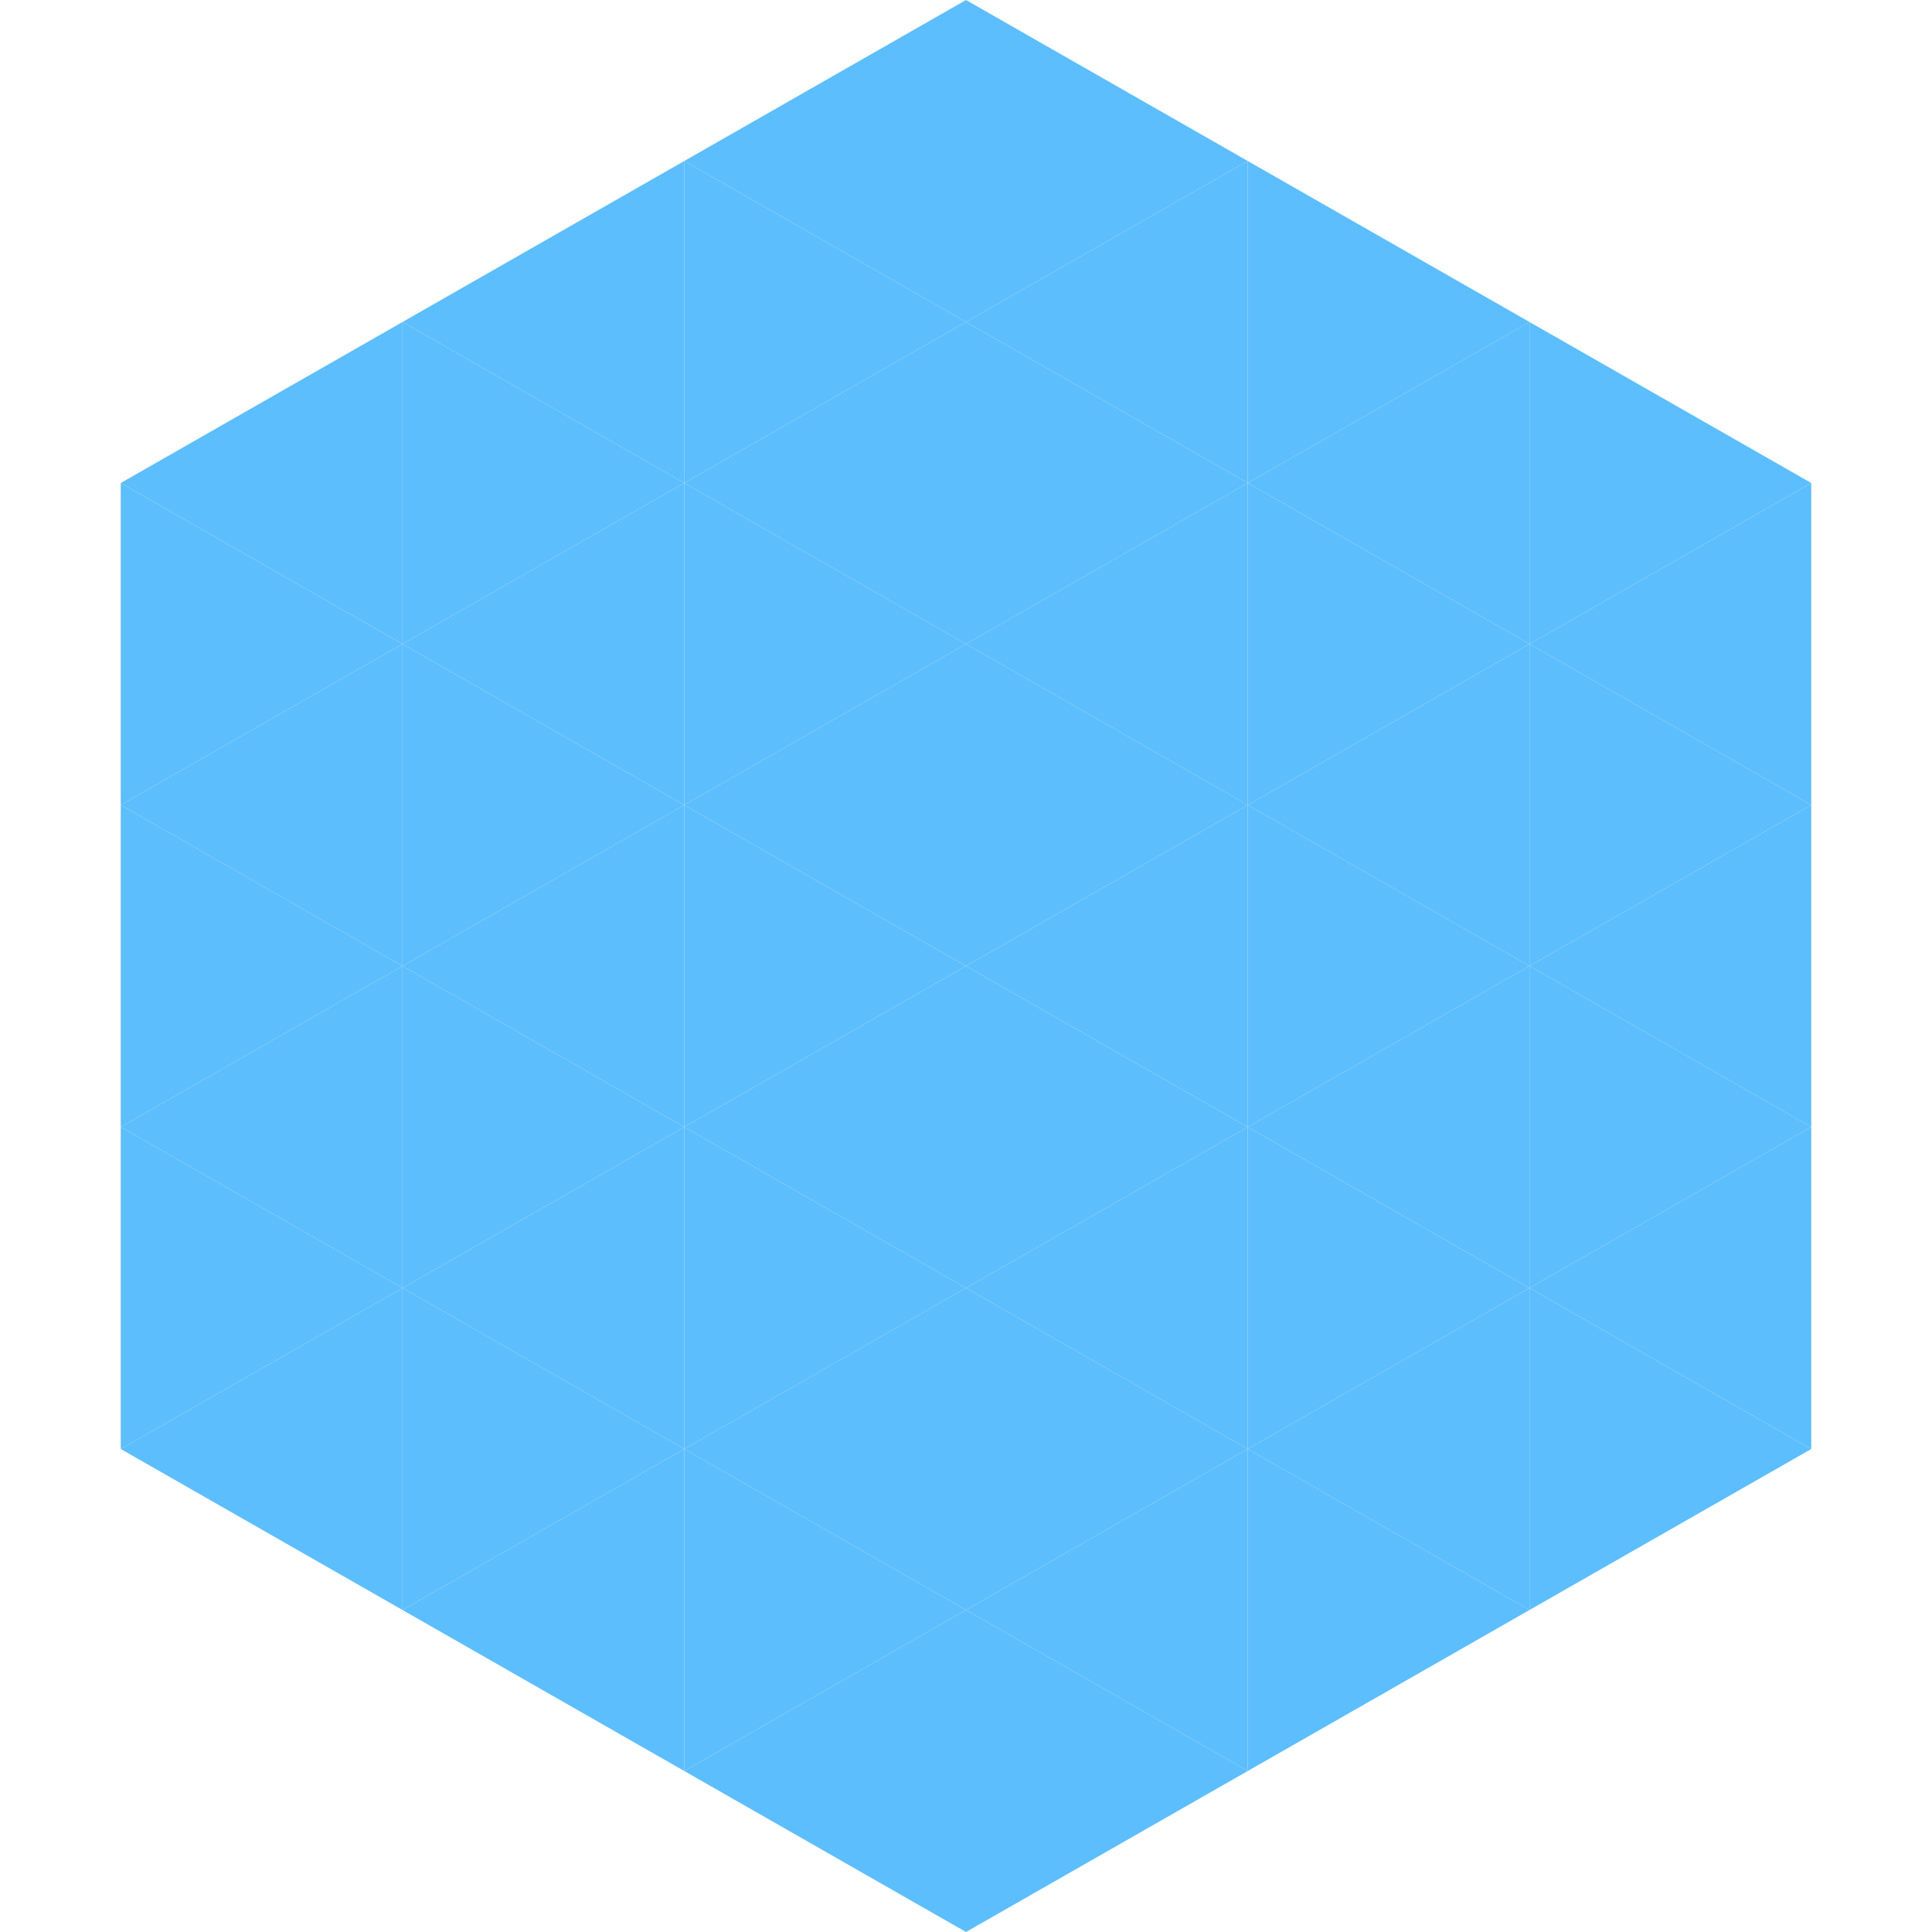 <?xml version="1.0"?>
<!-- Generated by SVGo -->
<svg width="240" height="240"
     xmlns="http://www.w3.org/2000/svg"
     xmlns:xlink="http://www.w3.org/1999/xlink">
<polygon points="50,40 15,60 50,80" style="fill:rgb(93,190,253)" />
<polygon points="190,40 225,60 190,80" style="fill:rgb(93,190,253)" />
<polygon points="15,60 50,80 15,100" style="fill:rgb(93,190,253)" />
<polygon points="225,60 190,80 225,100" style="fill:rgb(93,190,253)" />
<polygon points="50,80 15,100 50,120" style="fill:rgb(93,190,253)" />
<polygon points="190,80 225,100 190,120" style="fill:rgb(93,190,253)" />
<polygon points="15,100 50,120 15,140" style="fill:rgb(93,190,253)" />
<polygon points="225,100 190,120 225,140" style="fill:rgb(93,190,253)" />
<polygon points="50,120 15,140 50,160" style="fill:rgb(93,190,253)" />
<polygon points="190,120 225,140 190,160" style="fill:rgb(93,190,253)" />
<polygon points="15,140 50,160 15,180" style="fill:rgb(93,190,253)" />
<polygon points="225,140 190,160 225,180" style="fill:rgb(93,190,253)" />
<polygon points="50,160 15,180 50,200" style="fill:rgb(93,190,253)" />
<polygon points="190,160 225,180 190,200" style="fill:rgb(93,190,253)" />
<polygon points="15,180 50,200 15,220" style="fill:rgb(255,255,255); fill-opacity:0" />
<polygon points="225,180 190,200 225,220" style="fill:rgb(255,255,255); fill-opacity:0" />
<polygon points="50,0 85,20 50,40" style="fill:rgb(255,255,255); fill-opacity:0" />
<polygon points="190,0 155,20 190,40" style="fill:rgb(255,255,255); fill-opacity:0" />
<polygon points="85,20 50,40 85,60" style="fill:rgb(93,190,253)" />
<polygon points="155,20 190,40 155,60" style="fill:rgb(93,190,253)" />
<polygon points="50,40 85,60 50,80" style="fill:rgb(93,190,253)" />
<polygon points="190,40 155,60 190,80" style="fill:rgb(93,190,253)" />
<polygon points="85,60 50,80 85,100" style="fill:rgb(93,190,253)" />
<polygon points="155,60 190,80 155,100" style="fill:rgb(93,190,253)" />
<polygon points="50,80 85,100 50,120" style="fill:rgb(93,190,253)" />
<polygon points="190,80 155,100 190,120" style="fill:rgb(93,190,253)" />
<polygon points="85,100 50,120 85,140" style="fill:rgb(93,190,253)" />
<polygon points="155,100 190,120 155,140" style="fill:rgb(93,190,253)" />
<polygon points="50,120 85,140 50,160" style="fill:rgb(93,190,253)" />
<polygon points="190,120 155,140 190,160" style="fill:rgb(93,190,253)" />
<polygon points="85,140 50,160 85,180" style="fill:rgb(93,190,253)" />
<polygon points="155,140 190,160 155,180" style="fill:rgb(93,190,253)" />
<polygon points="50,160 85,180 50,200" style="fill:rgb(93,190,253)" />
<polygon points="190,160 155,180 190,200" style="fill:rgb(93,190,253)" />
<polygon points="85,180 50,200 85,220" style="fill:rgb(93,190,253)" />
<polygon points="155,180 190,200 155,220" style="fill:rgb(93,190,253)" />
<polygon points="120,0 85,20 120,40" style="fill:rgb(93,190,253)" />
<polygon points="120,0 155,20 120,40" style="fill:rgb(93,190,253)" />
<polygon points="85,20 120,40 85,60" style="fill:rgb(93,190,253)" />
<polygon points="155,20 120,40 155,60" style="fill:rgb(93,190,253)" />
<polygon points="120,40 85,60 120,80" style="fill:rgb(93,190,253)" />
<polygon points="120,40 155,60 120,80" style="fill:rgb(93,190,253)" />
<polygon points="85,60 120,80 85,100" style="fill:rgb(93,190,253)" />
<polygon points="155,60 120,80 155,100" style="fill:rgb(93,190,253)" />
<polygon points="120,80 85,100 120,120" style="fill:rgb(93,190,253)" />
<polygon points="120,80 155,100 120,120" style="fill:rgb(93,190,253)" />
<polygon points="85,100 120,120 85,140" style="fill:rgb(93,190,253)" />
<polygon points="155,100 120,120 155,140" style="fill:rgb(93,190,253)" />
<polygon points="120,120 85,140 120,160" style="fill:rgb(93,190,253)" />
<polygon points="120,120 155,140 120,160" style="fill:rgb(93,190,253)" />
<polygon points="85,140 120,160 85,180" style="fill:rgb(93,190,253)" />
<polygon points="155,140 120,160 155,180" style="fill:rgb(93,190,253)" />
<polygon points="120,160 85,180 120,200" style="fill:rgb(93,190,253)" />
<polygon points="120,160 155,180 120,200" style="fill:rgb(93,190,253)" />
<polygon points="85,180 120,200 85,220" style="fill:rgb(93,190,253)" />
<polygon points="155,180 120,200 155,220" style="fill:rgb(93,190,253)" />
<polygon points="120,200 85,220 120,240" style="fill:rgb(93,190,253)" />
<polygon points="120,200 155,220 120,240" style="fill:rgb(93,190,253)" />
<polygon points="85,220 120,240 85,260" style="fill:rgb(255,255,255); fill-opacity:0" />
<polygon points="155,220 120,240 155,260" style="fill:rgb(255,255,255); fill-opacity:0" />
</svg>
